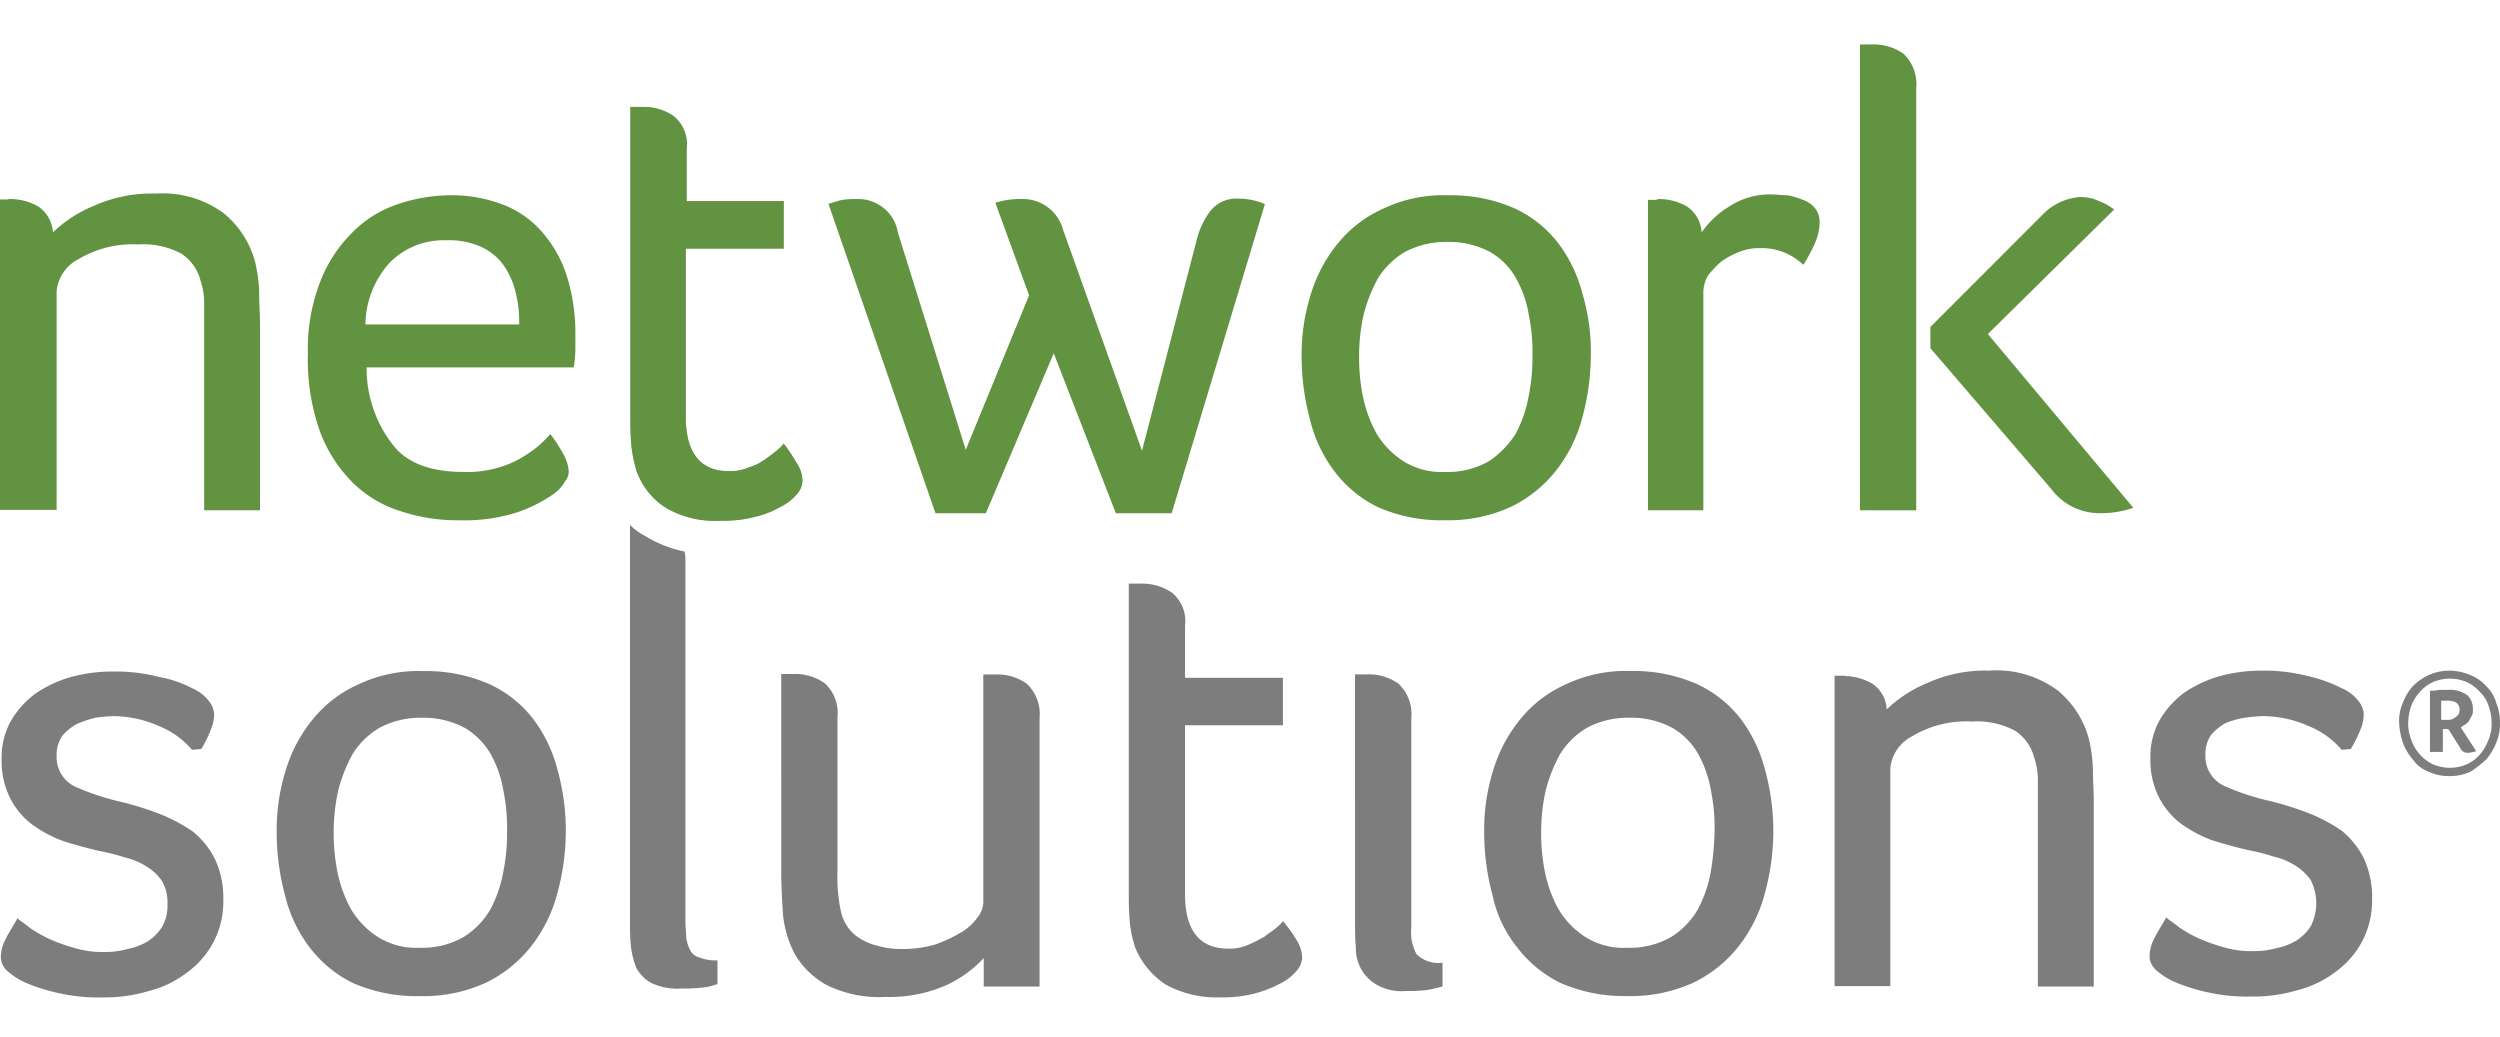 <svg xmlns="http://www.w3.org/2000/svg" width="168.78" height="70" viewBox="0 0 168.78 70">
  <g id="network-solution" transform="translate(14395 3484)">
    <rect id="Rectangle_1039" data-name="Rectangle 1039" width="168.78" height="70" transform="translate(-14395 -3484)" fill="#fff" opacity="0"/>
    <g id="network-solutions-llc-logo-vector" transform="translate(-14263.5 -3641.699)">
      <path id="Path_5431" data-name="Path 5431" d="M-118.389,297.16a2.859,2.859,0,0,1,1.181.928,1.56,1.56,0,0,1,.309.816,2.743,2.743,0,0,1-.253,1.125,7.262,7.262,0,0,1-.619,1.238l-.619.056a5.747,5.747,0,0,0-2.222-1.6,7.642,7.642,0,0,0-3.094-.675,10.1,10.1,0,0,0-1.238.113,8,8,0,0,0-1.238.422,3.469,3.469,0,0,0-.985.816,2.309,2.309,0,0,0-.366,1.35,2.2,2.2,0,0,0,1.238,2.053,16.525,16.525,0,0,0,3.151,1.041,21.223,21.223,0,0,1,2.588.816,11.134,11.134,0,0,1,2.222,1.181,5.649,5.649,0,0,1,1.491,1.857,6.206,6.206,0,0,1,.563,2.785,5.89,5.89,0,0,1-.675,2.841,5.987,5.987,0,0,1-1.8,2.053,7.131,7.131,0,0,1-2.588,1.238,10.406,10.406,0,0,1-3.094.422,12.044,12.044,0,0,1-2.785-.253,12.812,12.812,0,0,1-2.11-.619,4.927,4.927,0,0,1-1.547-.928,1.273,1.273,0,0,1-.422-.928,2.644,2.644,0,0,1,.309-1.181c.2-.422.506-.872.816-1.435.2.2.506.366.872.675a9.224,9.224,0,0,0,1.294.731,12.6,12.6,0,0,0,1.744.619,6.528,6.528,0,0,0,1.969.253,5.557,5.557,0,0,0,1.547-.2,4.326,4.326,0,0,0,1.35-.506,3.285,3.285,0,0,0,.985-.985,2.932,2.932,0,0,0,.366-1.547,2.932,2.932,0,0,0-.366-1.547,3.5,3.5,0,0,0-1.041-.985,4.754,4.754,0,0,0-1.491-.619,13.068,13.068,0,0,0-1.66-.422c-.872-.2-1.66-.422-2.475-.675a8.824,8.824,0,0,1-2.11-1.125,5.176,5.176,0,0,1-1.491-1.8,5.584,5.584,0,0,1-.563-2.588,5.109,5.109,0,0,1,.619-2.588,6.166,6.166,0,0,1,1.66-1.857,8.268,8.268,0,0,1,2.419-1.125,10.638,10.638,0,0,1,2.841-.366,11.821,11.821,0,0,1,3.094.366,7.815,7.815,0,0,1,2.224.759Zm25.232,9.62a16.023,16.023,0,0,1-.563,4.191,9.851,9.851,0,0,1-1.744,3.572A8.733,8.733,0,0,1-98.5,317.02a10.119,10.119,0,0,1-4.5.928,10.694,10.694,0,0,1-4.5-.872,8.153,8.153,0,0,1-2.954-2.419,9.466,9.466,0,0,1-1.66-3.516,16.342,16.342,0,0,1-.563-4.276,13.487,13.487,0,0,1,.619-4.191,9.976,9.976,0,0,1,1.857-3.46,8.279,8.279,0,0,1,3.094-2.335,9.462,9.462,0,0,1,4.332-.872,10.606,10.606,0,0,1,4.444.872,7.968,7.968,0,0,1,2.954,2.335,9.638,9.638,0,0,1,1.66,3.46,15.4,15.4,0,0,1,.561,4.107Zm-3.966,0a12.473,12.473,0,0,0-.253-2.729,7.6,7.6,0,0,0-.872-2.475,4.933,4.933,0,0,0-1.744-1.744,5.882,5.882,0,0,0-2.9-.675,5.89,5.89,0,0,0-2.841.675,5.34,5.34,0,0,0-1.8,1.744,10.335,10.335,0,0,0-.985,2.475,12.885,12.885,0,0,0-.309,2.729,13.329,13.329,0,0,0,.253,2.785,8.73,8.73,0,0,0,.928,2.532,5.66,5.66,0,0,0,1.8,1.857,4.9,4.9,0,0,0,2.841.731,5.6,5.6,0,0,0,2.954-.731,5.4,5.4,0,0,0,1.8-1.857,8.674,8.674,0,0,0,.872-2.532,13.328,13.328,0,0,0,.256-2.784Zm26.695,7.989a7.855,7.855,0,0,0,2.222-.309,10.086,10.086,0,0,0,1.744-.816,3.694,3.694,0,0,0,1.125-1.041,1.713,1.713,0,0,0,.366-.985V296.232h.816a3.468,3.468,0,0,1,2.11.619,2.814,2.814,0,0,1,.872,2.335V317.3h-3.769v-1.913a8.163,8.163,0,0,1-2.475,1.8,9.463,9.463,0,0,1-4.135.816,8.023,8.023,0,0,1-4.023-.816,5.7,5.7,0,0,1-2.11-2.053A7.339,7.339,0,0,1-78.5,312.4c-.056-.985-.113-1.913-.113-2.841V296.2h.816a3.468,3.468,0,0,1,2.11.619,2.691,2.691,0,0,1,.872,2.279v10.436a10.637,10.637,0,0,0,.253,2.785,2.849,2.849,0,0,0,.985,1.547,3.954,3.954,0,0,0,1.435.675,5.766,5.766,0,0,0,1.716.225Zm15.7-.141a7.493,7.493,0,0,1-.366-1.857c-.056-.675-.056-1.294-.056-1.969V290.1h.816a3.585,3.585,0,0,1,2.11.619,2.493,2.493,0,0,1,.872,2.222v3.516h6.61v3.207h-6.61v11.421c0,2.419.985,3.657,2.9,3.657a3.046,3.046,0,0,0,1.35-.253,10.461,10.461,0,0,0,1.125-.563c.309-.253.619-.422.816-.619a2.723,2.723,0,0,0,.422-.422,9.253,9.253,0,0,1,.928,1.294,2.293,2.293,0,0,1,.366,1.181,1.429,1.429,0,0,1-.366.872,3.4,3.4,0,0,1-1.125.872,7.783,7.783,0,0,1-1.744.675,8.449,8.449,0,0,1-2.278.253,7.107,7.107,0,0,1-3.713-.872,5.465,5.465,0,0,1-2.06-2.531Zm14.852-18.4h.816a3.467,3.467,0,0,1,2.11.619,2.814,2.814,0,0,1,.872,2.335v14.149a3.067,3.067,0,0,0,.366,1.8,2.11,2.11,0,0,0,1.744.563v1.6a7.775,7.775,0,0,1-1.125.253,10.833,10.833,0,0,1-1.35.056,3.417,3.417,0,0,1-1.969-.422,2.841,2.841,0,0,1-1.041-1.041,2.86,2.86,0,0,1-.366-1.491c-.056-.563-.056-1.125-.056-1.6V296.232Zm28.242,10.549a16.023,16.023,0,0,1-.563,4.191,9.851,9.851,0,0,1-1.744,3.572,8.733,8.733,0,0,1-3.038,2.475,10.119,10.119,0,0,1-4.5.928,10.7,10.7,0,0,1-4.5-.872,8.153,8.153,0,0,1-2.954-2.419,8.319,8.319,0,0,1-1.66-3.516,16.342,16.342,0,0,1-.563-4.276,13.487,13.487,0,0,1,.619-4.191,9.976,9.976,0,0,1,1.857-3.46,8.279,8.279,0,0,1,3.094-2.335A9.462,9.462,0,0,1-21.254,296a10.606,10.606,0,0,1,4.444.872,7.968,7.968,0,0,1,2.954,2.335,9.638,9.638,0,0,1,1.66,3.46,15.4,15.4,0,0,1,.559,4.112Zm-3.966,0a12.474,12.474,0,0,0-.253-2.729,7.6,7.6,0,0,0-.872-2.475,4.715,4.715,0,0,0-1.744-1.744,5.882,5.882,0,0,0-2.9-.675,5.89,5.89,0,0,0-2.841.675,5.34,5.34,0,0,0-1.8,1.744,10.336,10.336,0,0,0-.99,2.479,12.883,12.883,0,0,0-.309,2.729,13.328,13.328,0,0,0,.253,2.785,8.729,8.729,0,0,0,.928,2.532,5.66,5.66,0,0,0,1.8,1.857,4.846,4.846,0,0,0,2.841.731,5.6,5.6,0,0,0,2.954-.731,5.393,5.393,0,0,0,1.8-1.857,8.675,8.675,0,0,0,.872-2.532,18.634,18.634,0,0,0,.261-2.785Zm8.776-10.436a3.823,3.823,0,0,1,1.857.506,2.194,2.194,0,0,1,.985,1.744,8.827,8.827,0,0,1,2.785-1.8,9.437,9.437,0,0,1,4.135-.816,6.924,6.924,0,0,1,4.641,1.35,6.361,6.361,0,0,1,2.11,3.347,10.441,10.441,0,0,1,.253,1.969c0,.731.056,1.435.056,2.11V317.3H6.225V303.265a4.8,4.8,0,0,0-.253-1.435,3.068,3.068,0,0,0-1.294-1.8,5.412,5.412,0,0,0-2.9-.619,7.1,7.1,0,0,0-4.023.985,2.718,2.718,0,0,0-1.491,2.166v14.712H-7.5V296.317h.675Zm33.559.816a2.859,2.859,0,0,1,1.181.928,1.56,1.56,0,0,1,.309.816,2.743,2.743,0,0,1-.253,1.125,8.467,8.467,0,0,1-.619,1.238l-.619.056a5.747,5.747,0,0,0-2.222-1.6,7.642,7.642,0,0,0-3.094-.675,10.112,10.112,0,0,0-1.238.113,5.583,5.583,0,0,0-1.294.366,3.469,3.469,0,0,0-.985.816,2.309,2.309,0,0,0-.366,1.35,2.2,2.2,0,0,0,1.238,2.053,16.523,16.523,0,0,0,3.151,1.041,21.223,21.223,0,0,1,2.588.816,11.132,11.132,0,0,1,2.222,1.181,5.65,5.65,0,0,1,1.491,1.857,6.206,6.206,0,0,1,.563,2.785,5.89,5.89,0,0,1-.675,2.841,5.987,5.987,0,0,1-1.8,2.053,7.132,7.132,0,0,1-2.588,1.238,10.406,10.406,0,0,1-3.094.422,12.047,12.047,0,0,1-2.785-.253,12.809,12.809,0,0,1-2.11-.619,4.927,4.927,0,0,1-1.547-.928,1.273,1.273,0,0,1-.422-.928,2.643,2.643,0,0,1,.309-1.181c.2-.422.506-.872.816-1.435.2.2.506.366.872.675a9.22,9.22,0,0,0,1.294.731,12.59,12.59,0,0,0,1.744.619,6.527,6.527,0,0,0,1.969.253,5.554,5.554,0,0,0,1.547-.2,4.324,4.324,0,0,0,1.35-.506,3.285,3.285,0,0,0,.985-.985,3.456,3.456,0,0,0,0-3.094,3.5,3.5,0,0,0-1.041-.985,4.755,4.755,0,0,0-1.491-.619,13.079,13.079,0,0,0-1.66-.422c-.872-.2-1.66-.422-2.475-.675a8.823,8.823,0,0,1-2.11-1.125,5.175,5.175,0,0,1-1.491-1.8,5.584,5.584,0,0,1-.563-2.588,5.109,5.109,0,0,1,.619-2.588,6.166,6.166,0,0,1,1.66-1.857,8.268,8.268,0,0,1,2.419-1.125,10.639,10.639,0,0,1,2.841-.366,11.82,11.82,0,0,1,3.094.366,9.9,9.9,0,0,1,2.278.816Z" transform="translate(-0.144 -93)" fill="#7d7d7d"/>
      <path id="Path_5432" data-name="Path 5432" d="M30.152,198.429a2.806,2.806,0,0,1-.422.422,9.494,9.494,0,0,1-.816.619,3.249,3.249,0,0,1-1.125.563,3.123,3.123,0,0,1-1.35.253c-1.913,0-2.9-1.238-2.9-3.657V185.264h6.61v-3.207H23.6v-3.516a2.47,2.47,0,0,0-.872-2.222,3.585,3.585,0,0,0-2.11-.619H19.8v20.76c0,.675,0,1.294.056,1.969a9.046,9.046,0,0,0,.366,1.857,4.876,4.876,0,0,0,1.969,2.475,6.606,6.606,0,0,0,3.713.872,8.32,8.32,0,0,0,2.278-.253,6.269,6.269,0,0,0,1.744-.675,3.4,3.4,0,0,0,1.125-.872,1.429,1.429,0,0,0,.366-.872,2.149,2.149,0,0,0-.366-1.181,12.45,12.45,0,0,0-.9-1.351Z" transform="translate(-108.74 -10.781)" fill="#afafaf"/>
      <path id="Path_5433" data-name="Path 5433" d="M19.7,276v26.807a15.272,15.272,0,0,0,.056,1.6,5.788,5.788,0,0,0,.366,1.491,2.476,2.476,0,0,0,1.041,1.041,4.087,4.087,0,0,0,1.969.366,11.3,11.3,0,0,0,1.35-.056A4.148,4.148,0,0,0,25.607,307v-1.6a2.91,2.91,0,0,1-1.238-.2.953.953,0,0,1-.619-.506,2.791,2.791,0,0,1-.253-.816c0-.309-.056-.675-.056-1.125v-24.22a3.088,3.088,0,0,0-.056-.731,8.122,8.122,0,0,1-2.644-1.041A4.071,4.071,0,0,1,19.7,276Z" transform="translate(-108.668 -82.867)" fill="#7d7d7d"/>
      <path id="Path_5434" data-name="Path 5434" d="M-130.769,171.136a3.823,3.823,0,0,1,1.857.506,2.287,2.287,0,0,1,.985,1.744,8.827,8.827,0,0,1,2.785-1.8,9.437,9.437,0,0,1,4.135-.816,6.924,6.924,0,0,1,4.641,1.35,6.361,6.361,0,0,1,2.11,3.347,10.441,10.441,0,0,1,.253,1.969c0,.731.056,1.435.056,2.11v12.6h-3.769v-14.09a4.8,4.8,0,0,0-.253-1.435,3.068,3.068,0,0,0-1.294-1.8,5.412,5.412,0,0,0-2.9-.619,7.1,7.1,0,0,0-4.023.985,2.718,2.718,0,0,0-1.491,2.166v14.768H-131.5V171.164h.506a.619.619,0,0,1,.225-.028Zm30.549,18.425a7.433,7.433,0,0,0,2.22-.253,6.828,6.828,0,0,0,1.66-.675,10.736,10.736,0,0,0,1.181-.816,11.092,11.092,0,0,0,.816-.816,11.085,11.085,0,0,1,.872,1.35,2.787,2.787,0,0,1,.366,1.125,1.058,1.058,0,0,1-.253.731,2.625,2.625,0,0,1-.731.816,9.654,9.654,0,0,1-2.588,1.294,11.784,11.784,0,0,1-3.826.506,12.086,12.086,0,0,1-3.966-.619,7.944,7.944,0,0,1-3.207-1.913,9.541,9.541,0,0,1-2.222-3.46,14.557,14.557,0,0,1-.816-5.26,12.483,12.483,0,0,1,.816-4.81,9.442,9.442,0,0,1,2.166-3.347,7.73,7.73,0,0,1,3.038-1.913,11.261,11.261,0,0,1,3.516-.619,9.653,9.653,0,0,1,3.882.731,6.715,6.715,0,0,1,2.644,2.053,8.346,8.346,0,0,1,1.491,2.9,13.027,13.027,0,0,1,.506,3.46v1.238a8.427,8.427,0,0,1-.113,1.238h-13.98A8.372,8.372,0,0,0-105,187.7C-104.074,188.942-102.442,189.561-100.22,189.561Zm3.769-9.958a7.91,7.91,0,0,0-.253-2.222,5.272,5.272,0,0,0-.816-1.8,3.828,3.828,0,0,0-1.547-1.238,5.334,5.334,0,0,0-2.335-.422,5.086,5.086,0,0,0-3.769,1.491,6.333,6.333,0,0,0-1.66,4.191Zm72.349,2.053a16.023,16.023,0,0,1-.563,4.191,9.851,9.851,0,0,1-1.744,3.572,8.733,8.733,0,0,1-3.038,2.475,10.119,10.119,0,0,1-4.5.928,10.694,10.694,0,0,1-4.5-.872,8.153,8.153,0,0,1-2.954-2.419,9.466,9.466,0,0,1-1.66-3.516,16.343,16.343,0,0,1-.563-4.276A13.486,13.486,0,0,1-43,177.55a9.976,9.976,0,0,1,1.857-3.46,8.279,8.279,0,0,1,3.094-2.335,9.462,9.462,0,0,1,4.332-.872,10.606,10.606,0,0,1,4.444.872,7.967,7.967,0,0,1,2.954,2.335,9.638,9.638,0,0,1,1.66,3.46,13.681,13.681,0,0,1,.559,4.106Zm-3.938,0a12.473,12.473,0,0,0-.253-2.729,7.6,7.6,0,0,0-.872-2.475,4.715,4.715,0,0,0-1.744-1.744,5.882,5.882,0,0,0-2.9-.675,5.89,5.89,0,0,0-2.841.675,5.34,5.34,0,0,0-1.8,1.744,10.335,10.335,0,0,0-.985,2.475,12.883,12.883,0,0,0-.309,2.729,13.328,13.328,0,0,0,.253,2.785,8.729,8.729,0,0,0,.928,2.532,5.66,5.66,0,0,0,1.8,1.857,4.846,4.846,0,0,0,2.841.731,5.6,5.6,0,0,0,2.954-.731,6.283,6.283,0,0,0,1.8-1.857,8.674,8.674,0,0,0,.872-2.532,13.327,13.327,0,0,0,.256-2.785Zm8.58-10.52a3.823,3.823,0,0,1,1.857.506,2.287,2.287,0,0,1,.985,1.744,6.193,6.193,0,0,1,1.857-1.744,5,5,0,0,1,2.9-.816c.309,0,.675.056,1.041.056a5.628,5.628,0,0,1,1.041.309,1.855,1.855,0,0,1,.816.563,1.475,1.475,0,0,1,.309.928,3.643,3.643,0,0,1-.366,1.547,11.3,11.3,0,0,1-.731,1.35,4.291,4.291,0,0,0-1.238-.816,3.97,3.97,0,0,0-1.66-.309,3.511,3.511,0,0,0-1.435.253,5.294,5.294,0,0,0-1.238.675,6.6,6.6,0,0,0-.872.928,2.337,2.337,0,0,0-.309,1.125v14.712h-3.741V171.192h.563a.425.425,0,0,1,.221-.056Zm13.53,21.013V160.7h.816a3.468,3.468,0,0,1,2.11.619,2.814,2.814,0,0,1,.872,2.335v28.5Zm4.754-10.942v-1.435l7.595-7.6A3.9,3.9,0,0,1,8.951,171a4.1,4.1,0,0,1,.872.113c.253.113.506.2.731.309a4.433,4.433,0,0,1,.675.422L2.706,180.25l9.817,11.73a6.578,6.578,0,0,1-2.222.366,4.131,4.131,0,0,1-1.744-.366,4.029,4.029,0,0,1-1.547-1.238c.056.058-8.186-9.536-8.186-9.536Zm-77.412,6.442a2.806,2.806,0,0,1-.422.422,9.493,9.493,0,0,1-.816.619,3.25,3.25,0,0,1-1.125.563,3.123,3.123,0,0,1-1.35.253c-1.913,0-2.9-1.238-2.9-3.657V174.483h6.61v-3.207h-6.554V167.76a2.47,2.47,0,0,0-.872-2.222,3.585,3.585,0,0,0-2.11-.619h-.816v20.76c0,.675,0,1.294.056,1.969a9.046,9.046,0,0,0,.366,1.857,4.876,4.876,0,0,0,1.969,2.475,6.606,6.606,0,0,0,3.713.872,8.321,8.321,0,0,0,2.278-.253,6.269,6.269,0,0,0,1.744-.675,3.4,3.4,0,0,0,1.125-.872,1.429,1.429,0,0,0,.366-.872,2.149,2.149,0,0,0-.362-1.18,12.46,12.46,0,0,0-.9-1.352Zm26.189,4.7h-3.769l-4.191-10.8-4.585,10.8h-3.4l-7.229-20.9c.309-.056.619-.2.928-.253a5.462,5.462,0,0,1,.985-.056,2.708,2.708,0,0,1,2.785,2.278L-66.3,188.07l4.276-10.436-2.278-6.245a5.468,5.468,0,0,1,1.8-.253,2.811,2.811,0,0,1,2.785,2.11l5.316,14.881,3.657-14.093a5.519,5.519,0,0,1,.928-2.053,2.232,2.232,0,0,1,1.913-.872,4.579,4.579,0,0,1,1.8.366Z" fill="#619340"/>
      <path id="Path_5435" data-name="Path 5435" d="M451.107,314.516a3.045,3.045,0,0,1-.253,1.35,3.746,3.746,0,0,1-.675,1.125,7.39,7.39,0,0,1-1.041.816,3.266,3.266,0,0,1-1.435.309,3.179,3.179,0,0,1-1.435-.309,2.16,2.16,0,0,1-1.041-.816,3.531,3.531,0,0,1-.675-1.125,5.219,5.219,0,0,1-.253-1.35,3.046,3.046,0,0,1,.253-1.35,3.744,3.744,0,0,1,.675-1.125,3.683,3.683,0,0,1,1.041-.731A3.266,3.266,0,0,1,447.7,311a3.552,3.552,0,0,1,1.435.309,2.658,2.658,0,0,1,1.041.731,2.425,2.425,0,0,1,.675,1.125,3.286,3.286,0,0,1,.256,1.351Zm-.563,0a3.272,3.272,0,0,0-.2-1.125,2.232,2.232,0,0,0-.563-.928,2.808,2.808,0,0,0-.872-.675,2.883,2.883,0,0,0-2.363,0,2.6,2.6,0,0,0-.872.675,3.158,3.158,0,0,0-.563.928,3.782,3.782,0,0,0-.2,1.125,2.961,2.961,0,0,0,.2,1.125,2.886,2.886,0,0,0,.563.985,2.808,2.808,0,0,0,.872.675,2.884,2.884,0,0,0,2.363,0,2.6,2.6,0,0,0,.872-.675,3.437,3.437,0,0,0,.563-.985,2.774,2.774,0,0,0,.2-1.125Zm-1.041,1.913a2.086,2.086,0,0,1-.506.113c-.113,0-.253,0-.309-.056a.447.447,0,0,1-.253-.253l-.816-1.294h-.366v1.547h-.872V312.35a2.524,2.524,0,0,0,.619-.056h.619a1.97,1.97,0,0,1,1.294.366,1.251,1.251,0,0,1,.366.928.9.9,0,0,1-.056.422l-.2.366c-.056.113-.2.2-.253.253a1.9,1.9,0,0,0-.309.2l1.041,1.6Zm-1.125-2.785c0-.422-.253-.619-.816-.619h-.422v1.294h.422a.725.725,0,0,0,.563-.2.5.5,0,0,0,.254-.475Z" transform="translate(-413.83 -108.021)" fill="#7d7d7d"/>
    </g>
  </g>
</svg>

